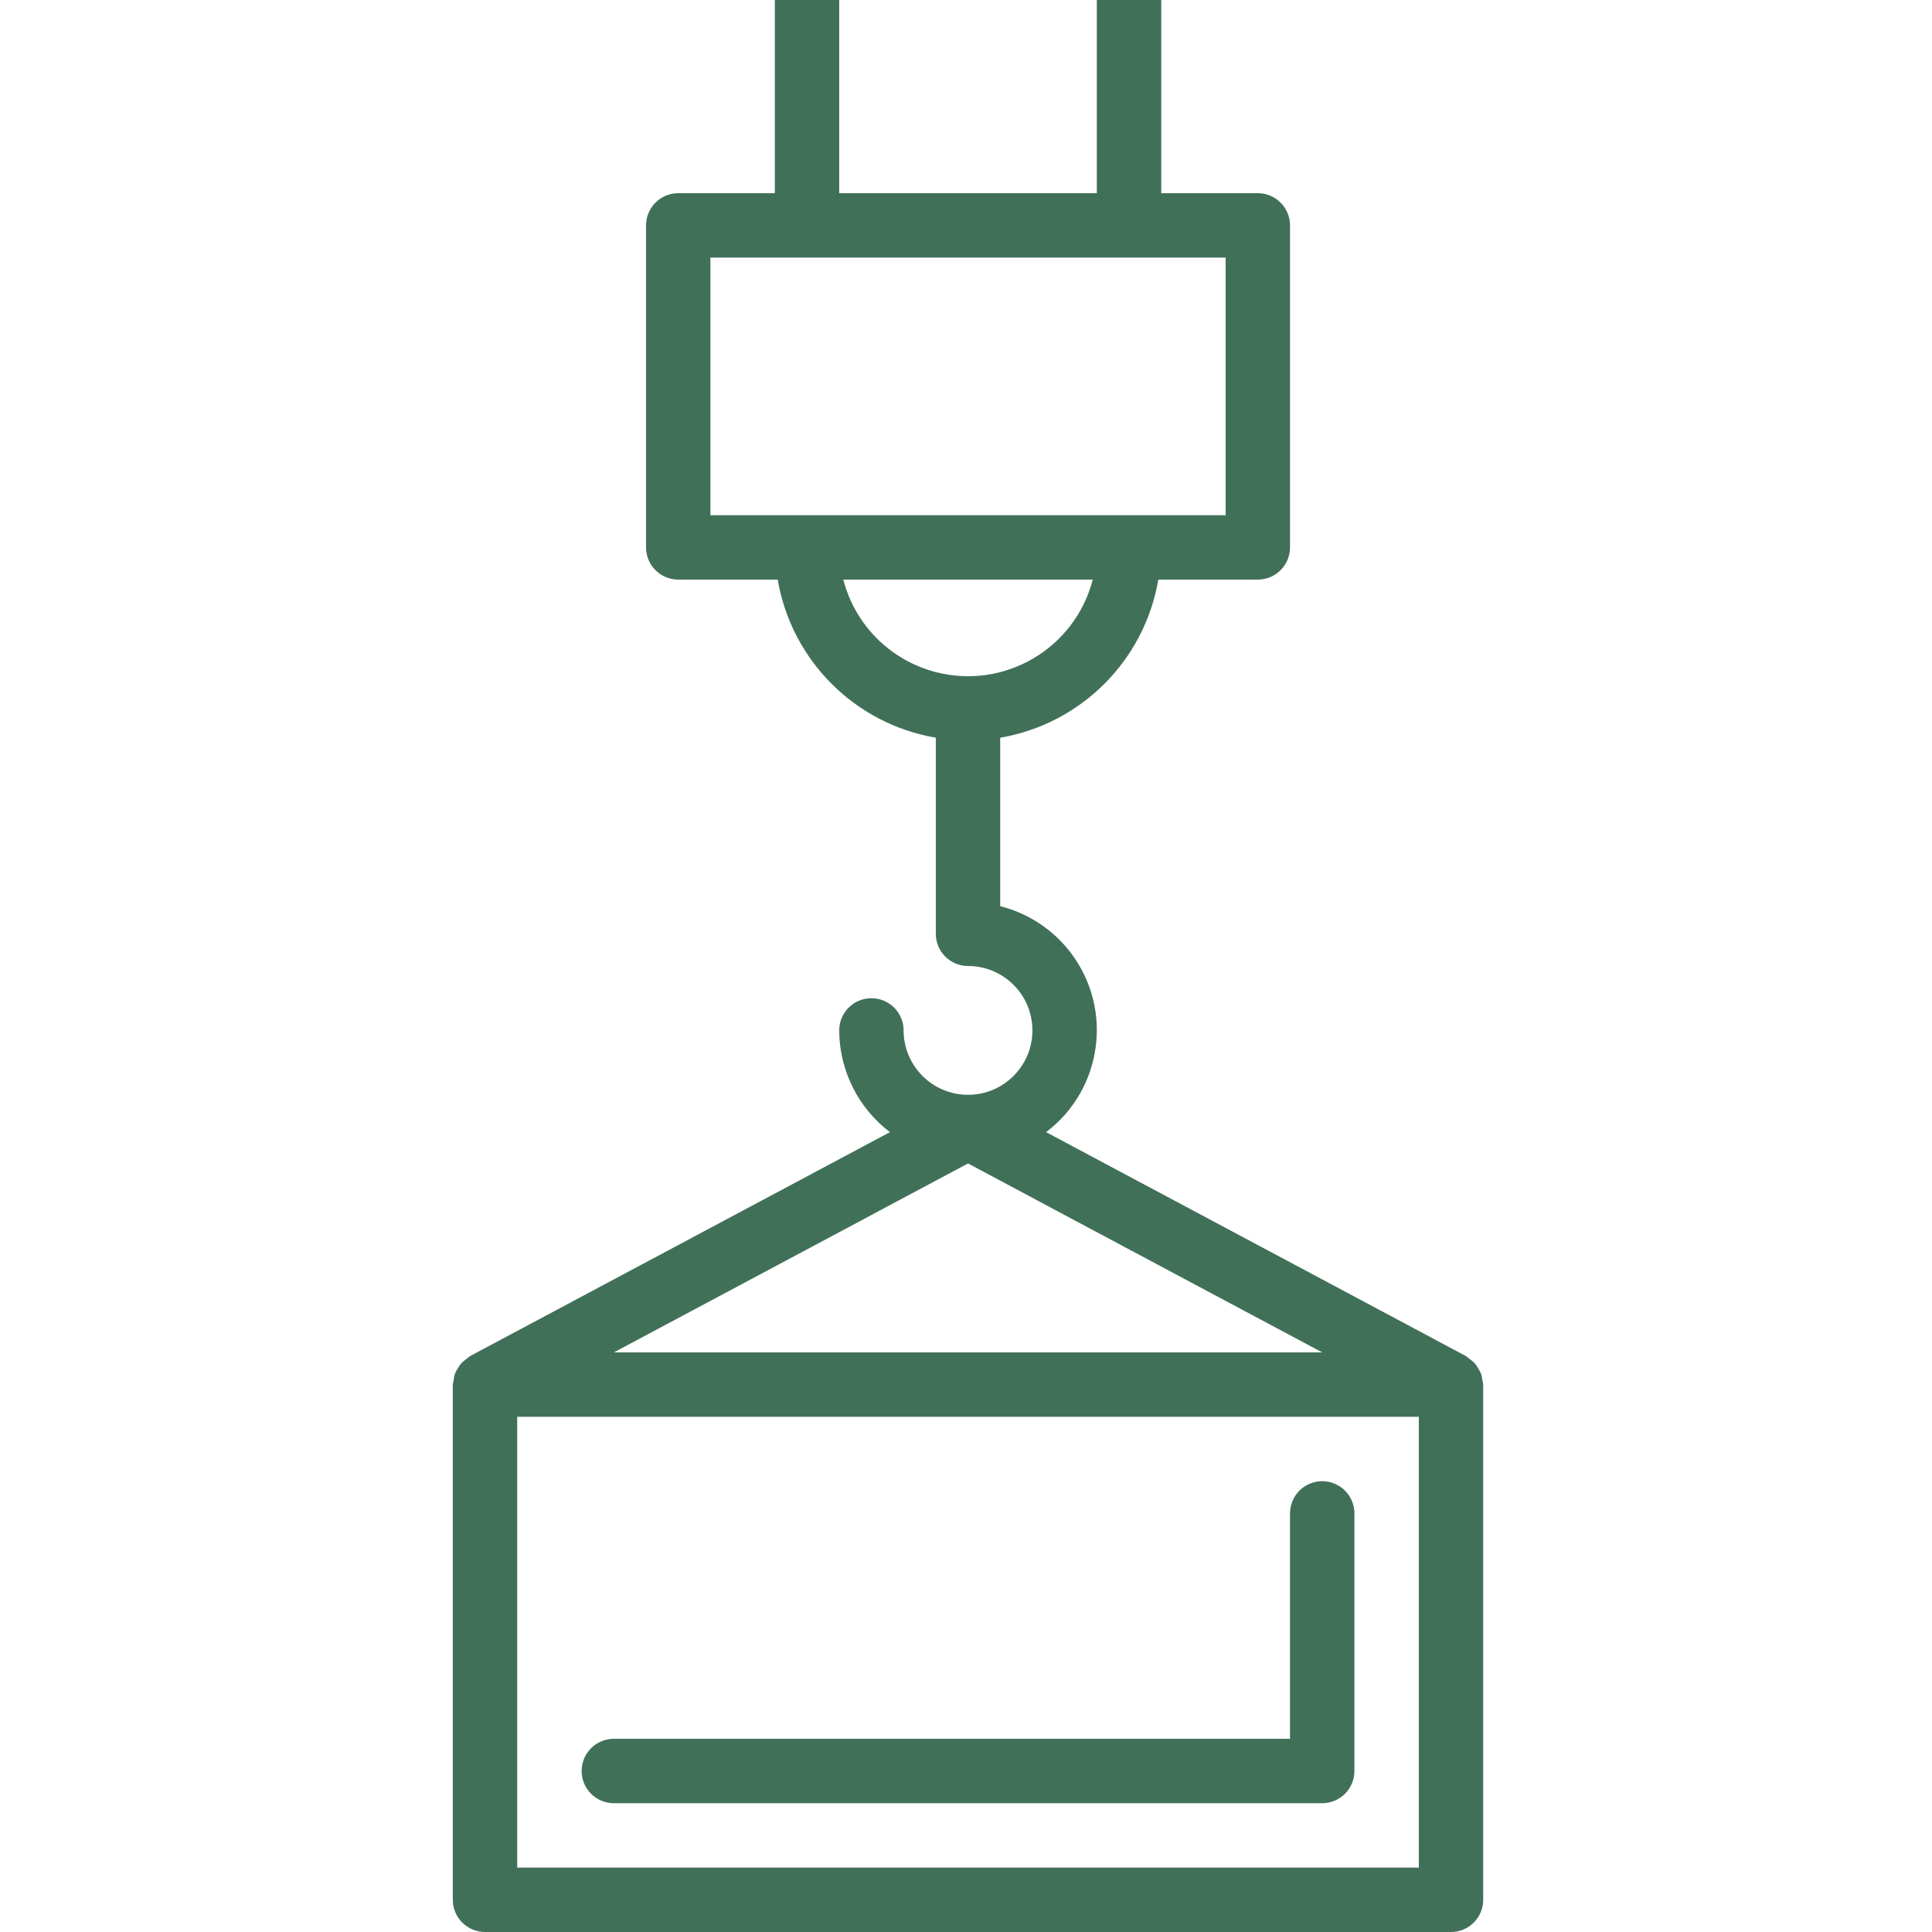 <svg width="62" height="62" viewBox="0 0 62 62" fill="none" xmlns="http://www.w3.org/2000/svg">
<path d="M47.571 44.298C47.564 44.225 47.55 44.153 47.528 44.083C47.503 44.023 47.472 43.965 47.436 43.912C47.405 43.853 47.368 43.799 47.326 43.748C47.276 43.697 47.22 43.651 47.16 43.611C47.126 43.579 47.09 43.549 47.051 43.522L33.57 36.332C35.377 34.965 35.735 32.392 34.368 30.584C33.805 29.839 33.004 29.309 32.098 29.08V23.674C34.694 23.23 36.728 21.196 37.172 18.6H40.365C40.935 18.6 41.398 18.138 41.398 17.567V7.233C41.398 6.662 40.935 6.2 40.365 6.2H37.265V0H35.198V6.2H26.931V0H24.865V6.2H21.765C21.194 6.2 20.732 6.662 20.732 7.233V17.567C20.732 18.138 21.194 18.6 21.765 18.6H24.957C25.402 21.197 27.435 23.23 30.031 23.674V29.967C30.031 30.537 30.494 31 31.065 31C32.206 31 33.131 31.925 33.131 33.067C33.131 34.208 32.206 35.133 31.065 35.133C29.924 35.133 28.998 34.208 28.998 33.067C28.998 32.496 28.535 32.034 27.964 32.034C27.394 32.034 26.931 32.496 26.931 33.067C26.935 34.349 27.538 35.557 28.56 36.332L15.078 43.522C15.04 43.549 15.003 43.579 14.969 43.611C14.91 43.651 14.854 43.697 14.803 43.748C14.761 43.799 14.724 43.854 14.693 43.912C14.611 44.025 14.565 44.159 14.558 44.298C14.546 44.342 14.537 44.388 14.531 44.433V60.967C14.531 61.537 14.994 62 15.565 62H46.565C47.136 62 47.598 61.537 47.598 60.967V44.433C47.593 44.387 47.584 44.342 47.571 44.298ZM22.798 8.267H39.332V16.533H22.798V8.267ZM27.063 18.6H35.067C34.497 20.81 32.242 22.139 30.032 21.569C28.576 21.193 27.438 20.056 27.063 18.6ZM42.431 43.4H19.699L31.065 37.337L42.431 43.4ZM45.532 59.933H16.598V45.466H45.532V59.933Z" fill="#417059"/>
<path d="M19.698 57.867H42.431C43.002 57.867 43.465 57.404 43.465 56.833V48.567C43.465 47.996 43.002 47.533 42.431 47.533C41.861 47.533 41.398 47.996 41.398 48.567V55.8H19.698C19.128 55.8 18.665 56.263 18.665 56.834C18.665 57.404 19.128 57.867 19.698 57.867Z" fill="#417059"/>
</svg>
